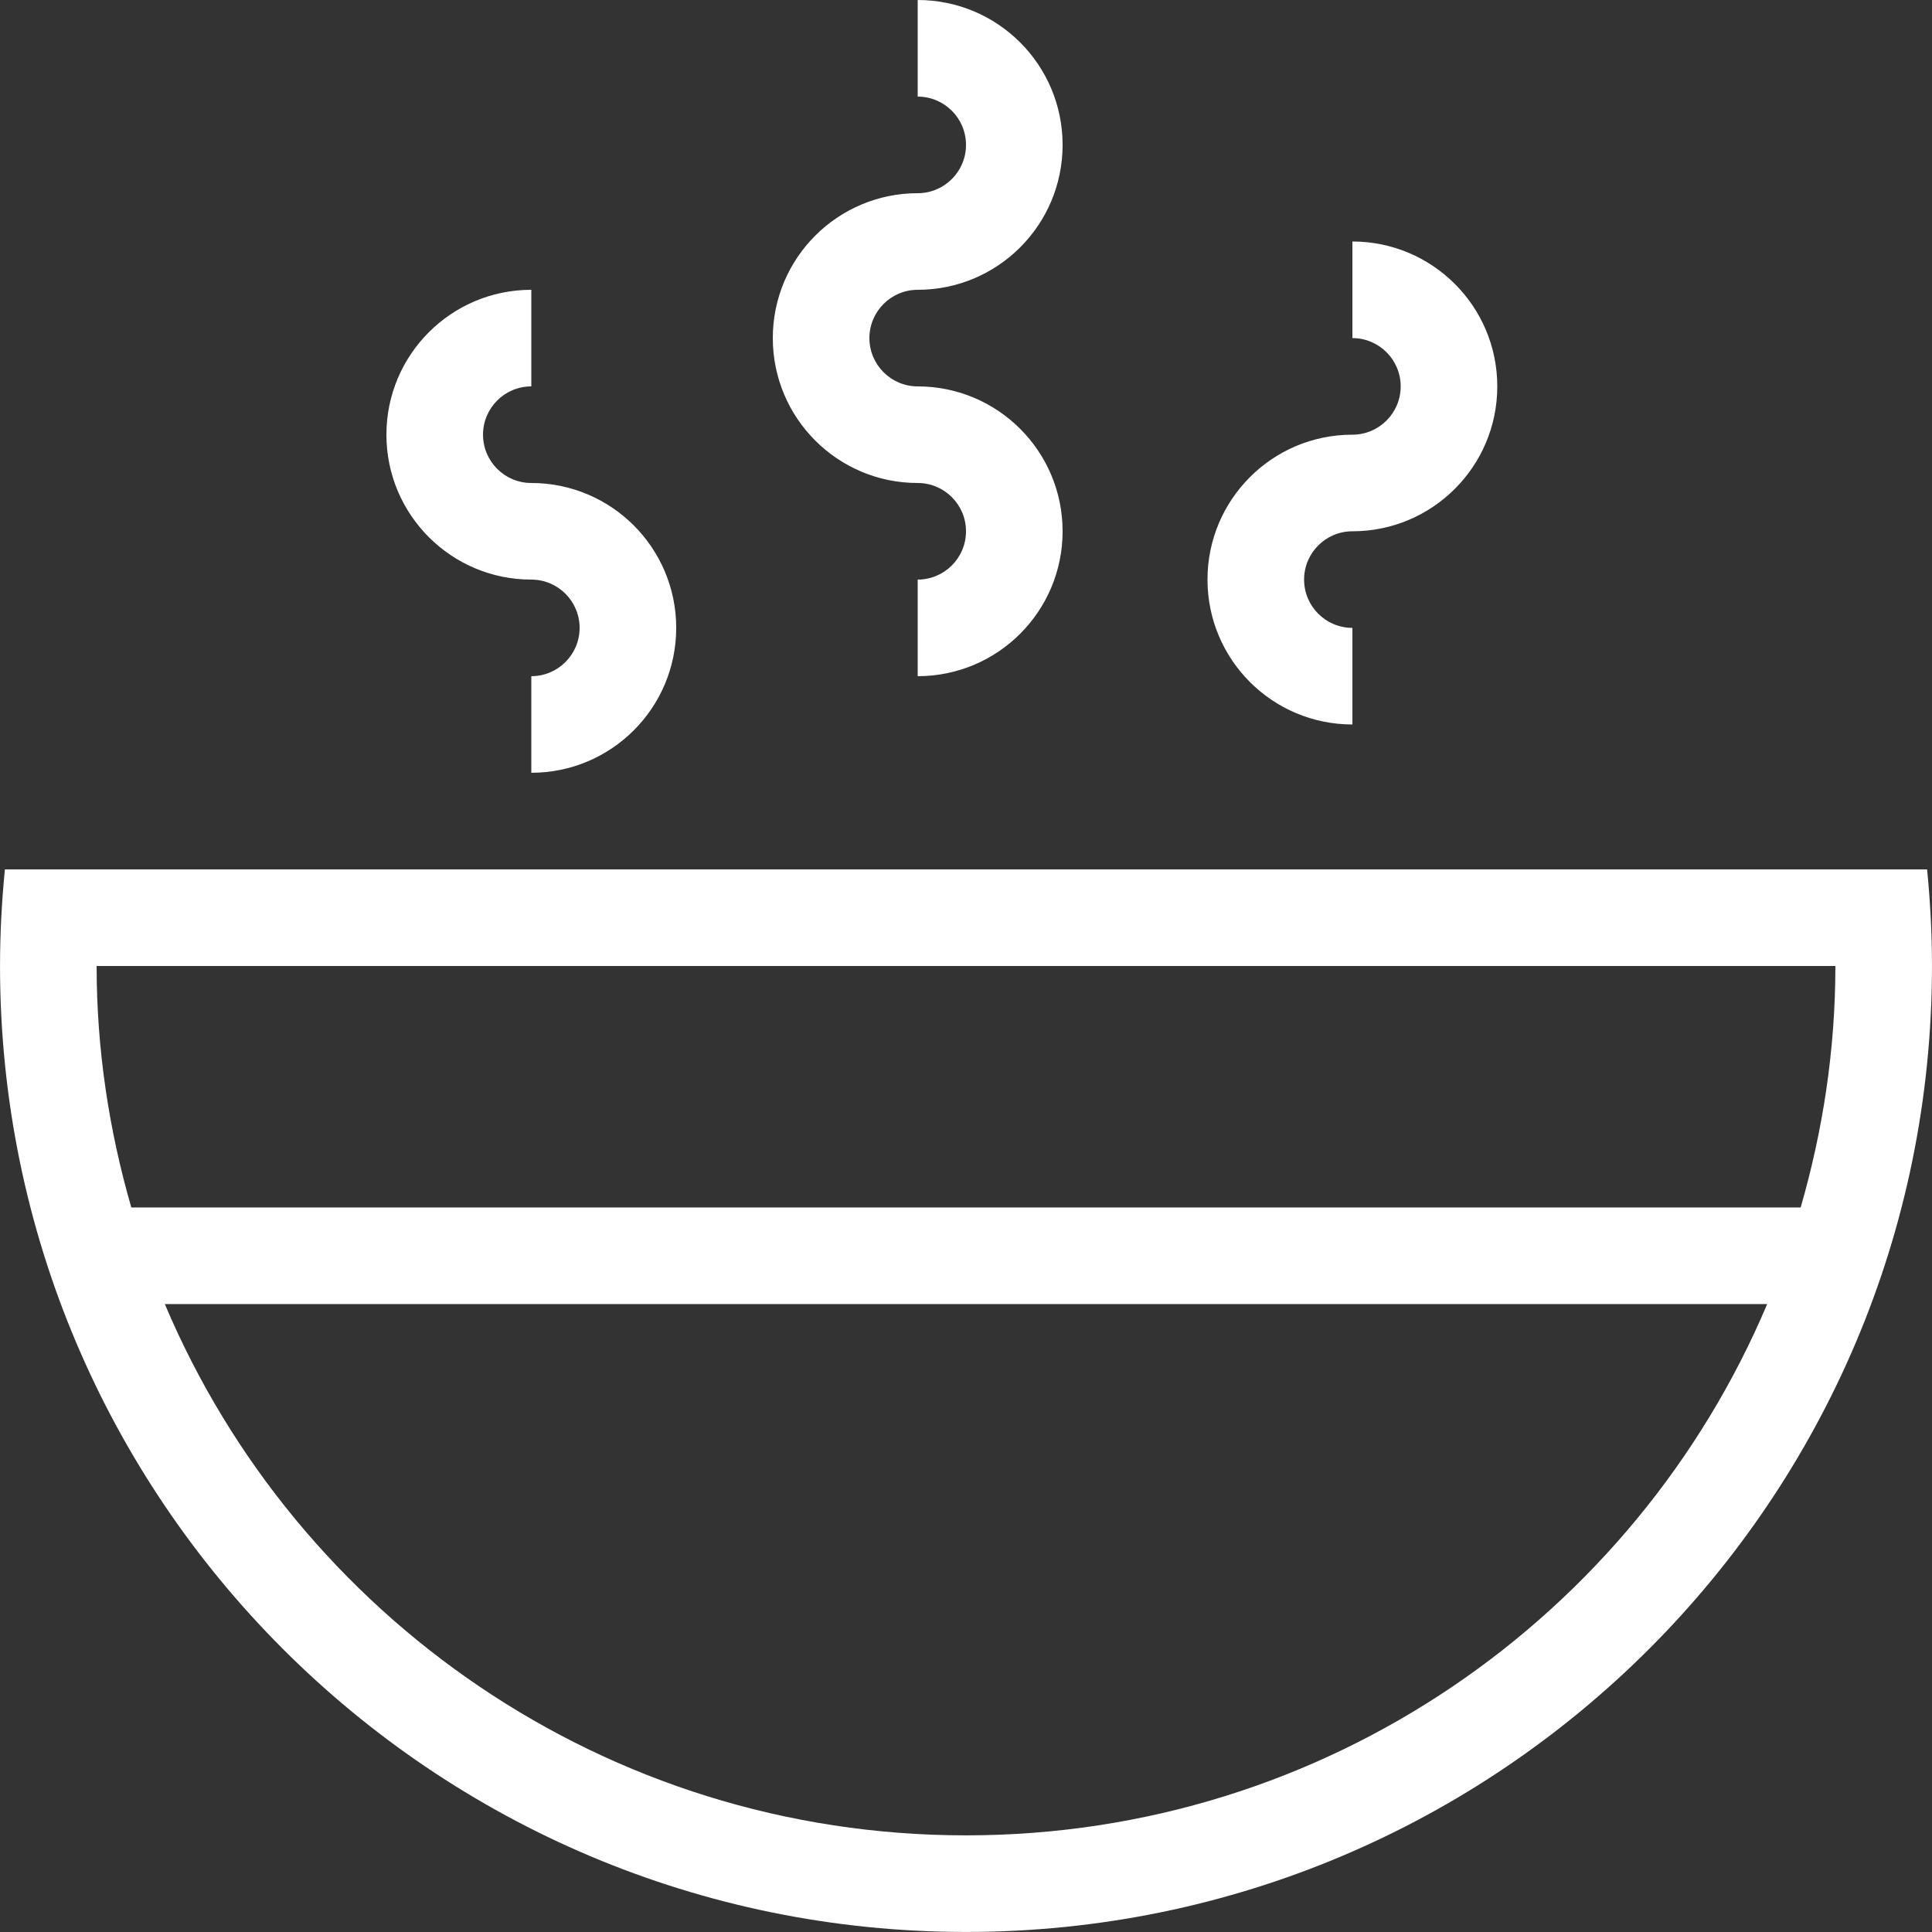<?xml version="1.0" standalone="no"?><!DOCTYPE svg PUBLIC "-//W3C//DTD SVG 1.1//EN" "http://www.w3.org/Graphics/SVG/1.1/DTD/svg11.dtd"><svg t="1712569711330" class="icon" viewBox="0 0 1024 1024" version="1.1" xmlns="http://www.w3.org/2000/svg" p-id="10773" xmlns:xlink="http://www.w3.org/1999/xlink" width="200" height="200"><rect x="0" y="0" width="1024" height="1024" fill="#333333" stroke="none"/><path d="M512 1023.974c-282.771 0-511.987-229.242-511.987-511.987 0-17.28 0.922-34.354 2.586-51.199l48.613 0 2.995 0 915.587 0 2.995 0 48.613 0c1.664 16.844 2.586 33.919 2.586 51.199C1023.987 794.732 794.771 1023.974 512 1023.974zM512 972.776c190.92 0 354.73-116.119 424.642-281.593l-849.284 0C157.27 856.657 321.08 972.776 512 972.776zM51.212 511.987c0 44.466 6.63 87.319 18.38 127.997l884.791 0c11.75-40.677 18.406-83.531 18.406-127.997L51.212 511.987zM716.795 281.593c-14.131 0-25.599 11.469-25.599 25.599s11.469 25.599 25.599 25.599l0 51.199c-42.418 0-76.798-34.38-76.798-76.798s34.38-76.798 76.798-76.798c14.131 0 25.599-11.469 25.599-25.599s-11.469-25.599-25.599-25.599l0-51.199c42.418 0 76.798 34.38 76.798 76.798S759.213 281.593 716.795 281.593zM486.401 204.795c42.418 0 76.798 34.38 76.798 76.798 0 42.418-34.38 76.798-76.798 76.798l0-51.199c14.131 0 25.599-11.469 25.599-25.599s-11.469-25.599-25.599-25.599c-42.418 0-76.798-34.38-76.798-76.798s34.38-76.798 76.798-76.798c14.131 0 25.599-11.469 25.599-25.599s-11.469-25.599-25.599-25.599l0-51.199c42.418 0 76.798 34.38 76.798 76.798 0 42.418-34.38 76.798-76.798 76.798-14.131 0-25.599 11.469-25.599 25.599S472.27 204.795 486.401 204.795zM281.606 409.59l0-51.199c14.131 0 25.599-11.469 25.599-25.599s-11.469-25.599-25.599-25.599c-42.418 0-76.798-34.38-76.798-76.798s34.38-76.798 76.798-76.798l0 51.199c-14.131 0-25.599 11.469-25.599 25.599s11.469 25.599 25.599 25.599c42.418 0 76.798 34.38 76.798 76.798S324.024 409.59 281.606 409.59z" p-id="10774" fill="#ffffff"></path></svg>